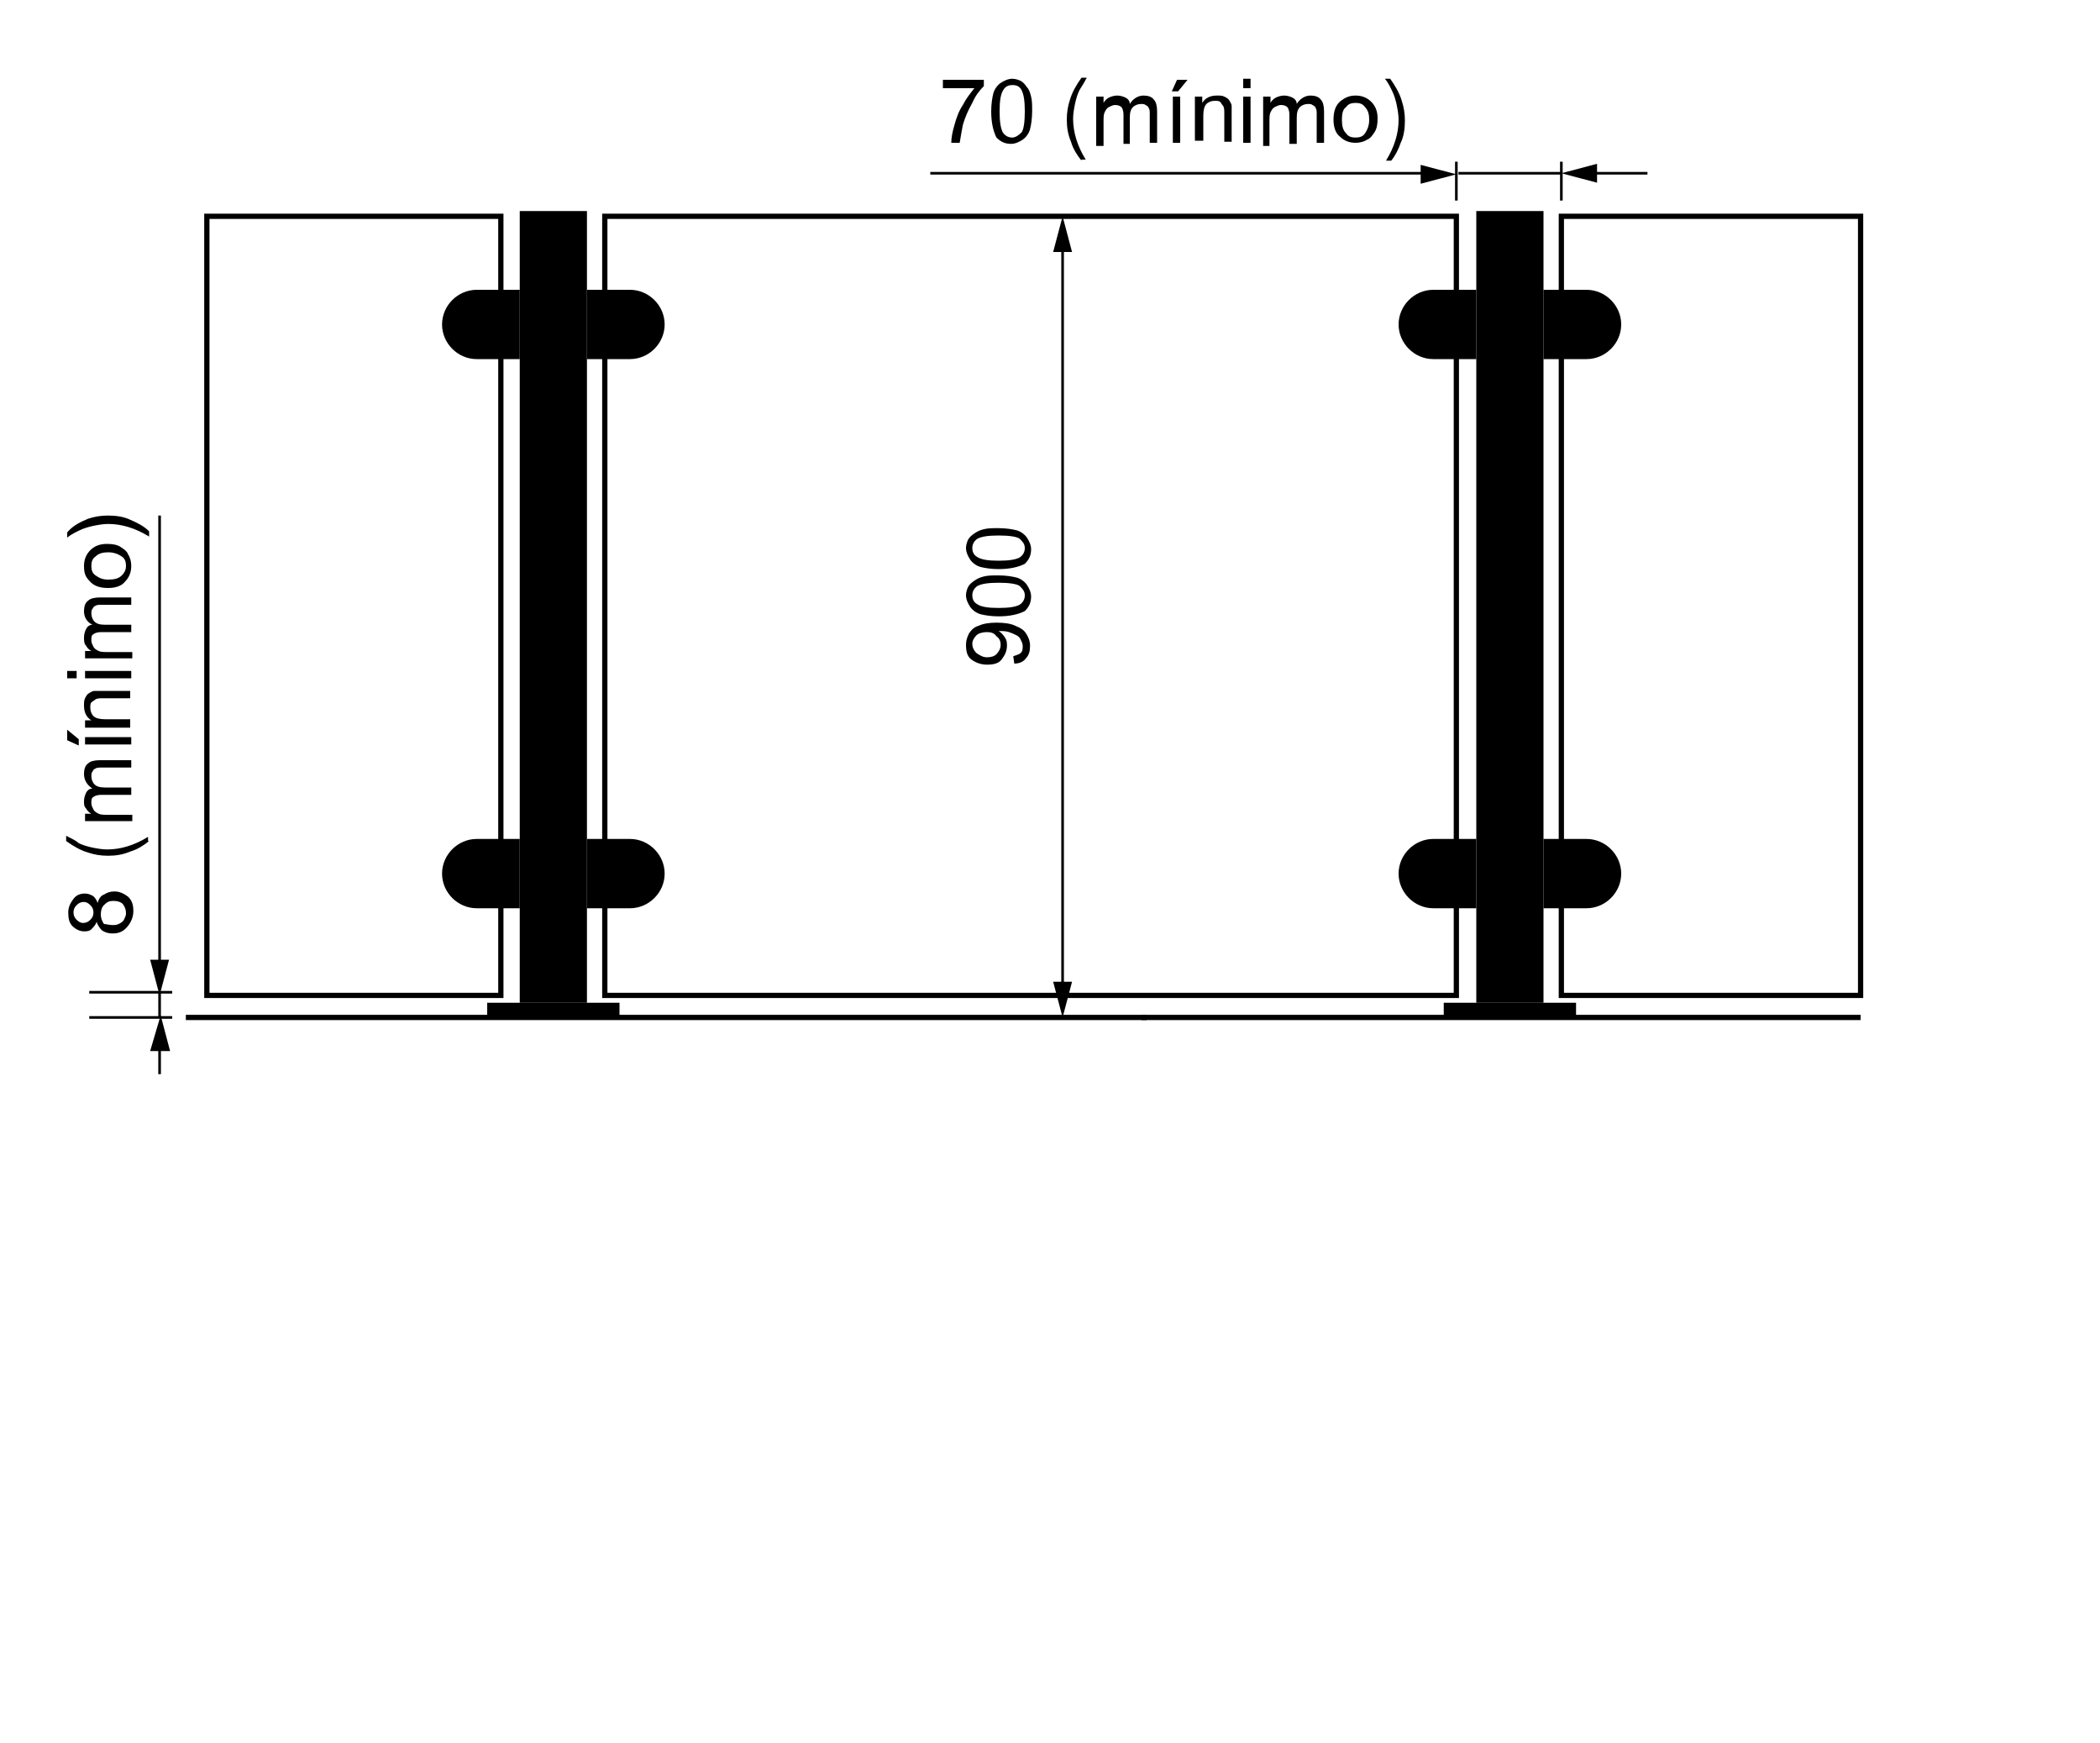 <?xml version="1.0" encoding="utf-8"?>
<!-- Generator: Adobe Illustrator 18.0.0, SVG Export Plug-In . SVG Version: 6.00 Build 0)  -->
<!DOCTYPE svg PUBLIC "-//W3C//DTD SVG 1.1//EN" "http://www.w3.org/Graphics/SVG/1.1/DTD/svg11.dtd">
<svg version="1.1" id="Layer_1" xmlns="http://www.w3.org/2000/svg" xmlns:xlink="http://www.w3.org/1999/xlink" x="0px" y="0px"
	 viewBox="0 0 200 166" enable-background="new 0 0 200 166" xml:space="preserve">
<rect x="137.5" y="95.5" width="12.6" height="1.5"/>
<rect x="140.6" y="20.1" width="6.4" height="75.4"/>
<g>
	<defs>
		<rect id="SVGID_1_" x="5.6" y="6.7" width="172.2" height="95.7"/>
	</defs>
	<clipPath id="SVGID_2_">
		<use xlink:href="#SVGID_1_"  overflow="visible"/>
	</clipPath>
	<path clip-path="url(#SVGID_2_)" fill="none" stroke="#000000" stroke-width="0.5" stroke-miterlimit="10" d="M57.6,94.8h81.1V20.6
		H57.6V94.8z M108.7,96.9h68.5 M148.7,94.8h28.5V20.6h-28.5V94.8z"/>
</g>
<line fill="none" stroke="#000000" stroke-width="0.25" stroke-miterlimit="10" x1="135.9" y1="16.5" x2="88.6" y2="16.5"/>
<polygon points="135.3,17.5 138.7,16.6 135.3,15.7 "/>
<line fill="none" stroke="#000000" stroke-width="0.25" stroke-miterlimit="10" x1="151.5" y1="16.5" x2="156.9" y2="16.5"/>
<polygon points="148.7,16.5 152.1,17.4 152.1,15.6 "/>
<line fill="none" stroke="#000000" stroke-width="0.25" stroke-miterlimit="10" x1="148.7" y1="16.5" x2="138.9" y2="16.5"/>
<g>
	<defs>
		<rect id="SVGID_3_" x="5.6" y="6.7" width="172.2" height="95.7"/>
	</defs>
	<clipPath id="SVGID_4_">
		<use xlink:href="#SVGID_3_"  overflow="visible"/>
	</clipPath>
	<g clip-path="url(#SVGID_4_)">
		<path d="M89.8,8.3V7.6h3.9v0.6c-0.4,0.4-0.8,0.9-1.1,1.6c-0.4,0.7-0.7,1.4-0.9,2.1c-0.1,0.5-0.2,1.1-0.3,1.7h-0.8
			c0-0.5,0.1-1,0.3-1.7s0.4-1.3,0.8-1.9c0.3-0.6,0.7-1.1,1.1-1.6H89.8z"/>
		<path d="M94.4,10.6c0-0.7,0.1-1.3,0.2-1.7c0.1-0.4,0.4-0.8,0.7-1c0.3-0.2,0.7-0.4,1.1-0.4c0.3,0,0.6,0.1,0.8,0.2
			c0.2,0.1,0.4,0.3,0.6,0.6c0.2,0.2,0.3,0.5,0.4,0.9c0.1,0.4,0.1,0.8,0.1,1.4c0,0.7-0.1,1.3-0.2,1.7c-0.1,0.4-0.4,0.8-0.7,1
			c-0.3,0.2-0.7,0.4-1.1,0.4c-0.6,0-1-0.2-1.4-0.6C94.6,12.5,94.4,11.7,94.4,10.6z M95.2,10.6c0,1,0.1,1.6,0.3,2
			c0.2,0.3,0.5,0.5,0.9,0.5c0.3,0,0.6-0.2,0.9-0.5c0.2-0.3,0.3-1,0.3-2c0-1-0.1-1.6-0.3-2s-0.5-0.5-0.9-0.5c-0.3,0-0.6,0.1-0.8,0.4
			C95.3,8.9,95.2,9.6,95.2,10.6z"/>
		<path d="M103,15.3c-0.4-0.5-0.8-1.1-1-1.8c-0.3-0.7-0.4-1.4-0.4-2.1c0-0.7,0.1-1.3,0.3-1.9c0.2-0.7,0.6-1.4,1.1-2.1h0.5
			c-0.3,0.6-0.6,1-0.7,1.2c-0.2,0.4-0.3,0.8-0.4,1.2c-0.1,0.5-0.2,1-0.2,1.5c0,1.3,0.4,2.6,1.2,3.9H103z"/>
		<path d="M104.4,13.6V9.2h0.7v0.6c0.1-0.2,0.3-0.4,0.5-0.5c0.2-0.1,0.5-0.2,0.8-0.2c0.3,0,0.6,0.1,0.8,0.2c0.2,0.1,0.4,0.3,0.4,0.6
			c0.3-0.5,0.8-0.8,1.3-0.8c0.4,0,0.8,0.1,1,0.4c0.2,0.2,0.3,0.6,0.3,1.1v3h-0.7v-2.7c0-0.3,0-0.5-0.1-0.6c0-0.1-0.1-0.2-0.3-0.3
			c-0.1-0.1-0.3-0.1-0.4-0.1c-0.3,0-0.6,0.1-0.8,0.3c-0.2,0.2-0.3,0.5-0.3,1v2.5H107v-2.8c0-0.3-0.1-0.6-0.2-0.7s-0.3-0.2-0.6-0.2
			c-0.2,0-0.4,0.1-0.6,0.2s-0.3,0.3-0.4,0.5c-0.1,0.2-0.1,0.5-0.1,0.9v2.3H104.4z"/>
		<path d="M111.6,8.7l0.5-1.1h1l-0.9,1.1H111.6z M111.7,13.6V9.2h0.7v4.4H111.7z"/>
		<path d="M113.8,13.6V9.2h0.7v0.6c0.3-0.5,0.8-0.7,1.4-0.7c0.3,0,0.5,0,0.7,0.1c0.2,0.1,0.4,0.2,0.5,0.4s0.2,0.3,0.2,0.5
			c0,0.1,0,0.4,0,0.7v2.7h-0.7v-2.7c0-0.3,0-0.5-0.1-0.7c-0.1-0.1-0.2-0.3-0.3-0.4s-0.3-0.1-0.5-0.1c-0.3,0-0.6,0.1-0.8,0.3
			s-0.3,0.6-0.3,1.1v2.4H113.8z"/>
		<path d="M118.4,8.4V7.5h0.7v0.9H118.4z M118.4,13.6V9.2h0.7v4.4H118.4z"/>
		<path d="M120.3,13.6V9.2h0.7v0.6c0.1-0.2,0.3-0.4,0.5-0.5c0.2-0.1,0.5-0.2,0.8-0.2c0.3,0,0.6,0.1,0.8,0.2c0.2,0.1,0.4,0.3,0.4,0.6
			c0.3-0.5,0.8-0.8,1.3-0.8c0.4,0,0.8,0.1,1,0.4c0.2,0.2,0.3,0.6,0.3,1.1v3h-0.7v-2.7c0-0.3,0-0.5-0.1-0.6c0-0.1-0.1-0.2-0.3-0.3
			c-0.1-0.1-0.3-0.1-0.4-0.1c-0.3,0-0.6,0.1-0.8,0.3c-0.2,0.2-0.3,0.5-0.3,1v2.5h-0.7v-2.8c0-0.3-0.1-0.6-0.2-0.7s-0.3-0.2-0.6-0.2
			c-0.2,0-0.4,0.1-0.6,0.2s-0.3,0.3-0.4,0.5c-0.1,0.2-0.1,0.5-0.1,0.9v2.3H120.3z"/>
		<path d="M127,11.4c0-0.8,0.2-1.4,0.7-1.8c0.4-0.3,0.8-0.5,1.4-0.5c0.6,0,1.1,0.2,1.5,0.6c0.4,0.4,0.6,0.9,0.6,1.6
			c0,0.6-0.1,1-0.3,1.3c-0.2,0.3-0.4,0.6-0.7,0.7c-0.3,0.2-0.7,0.3-1.1,0.3c-0.6,0-1.1-0.2-1.5-0.6C127.2,12.7,127,12.1,127,11.4z
			 M127.8,11.4c0,0.6,0.1,1,0.4,1.3c0.2,0.3,0.5,0.4,0.9,0.4c0.4,0,0.7-0.1,0.9-0.4c0.2-0.3,0.4-0.7,0.4-1.3c0-0.5-0.1-0.9-0.4-1.2
			c-0.2-0.3-0.5-0.4-0.9-0.4c-0.4,0-0.7,0.1-0.9,0.4C127.9,10.4,127.8,10.8,127.8,11.4z"/>
		<path d="M132.5,15.3h-0.5c0.8-1.3,1.2-2.6,1.2-3.9c0-0.5-0.1-1-0.2-1.5c-0.1-0.4-0.2-0.8-0.4-1.2c-0.1-0.2-0.3-0.7-0.7-1.2h0.5
			c0.5,0.7,0.9,1.4,1.1,2.1c0.2,0.6,0.3,1.2,0.3,1.9c0,0.7-0.1,1.5-0.4,2.1C133.2,14.2,132.9,14.8,132.5,15.3z"/>
	</g>
</g>
<path fill="none" stroke="#000000" stroke-width="0.25" stroke-miterlimit="10" d="M15.2,92.1v-43 M148.7,15.4v3.7 M138.7,15.4v3.7"
	/>
<polygon points="14.3,91.4 15.2,94.8 16.1,91.4 "/>
<g>
	<defs>
		<rect id="SVGID_5_" x="5.6" y="6.7" width="172.2" height="95.7"/>
	</defs>
	<clipPath id="SVGID_6_">
		<use xlink:href="#SVGID_5_"  overflow="visible"/>
	</clipPath>
	
		<line clip-path="url(#SVGID_6_)" fill="none" stroke="#000000" stroke-width="0.25" stroke-miterlimit="10" x1="15.2" y1="99.5" x2="15.2" y2="102.3"/>
</g>
<polygon points="14.3,100.1 16.2,100.1 15.3,96.7 "/>
<line fill="none" stroke="#000000" stroke-width="0.25" stroke-miterlimit="10" x1="15.2" y1="96.9" x2="15.2" y2="94.5"/>
<g>
	<defs>
		<rect id="SVGID_7_" x="5.6" y="6.7" width="172.2" height="95.7"/>
	</defs>
	<clipPath id="SVGID_8_">
		<use xlink:href="#SVGID_7_"  overflow="visible"/>
	</clipPath>
	<g clip-path="url(#SVGID_8_)">
		<path d="M9.2,87.8c-0.1,0.3-0.3,0.5-0.5,0.7s-0.5,0.2-0.7,0.2c-0.4,0-0.8-0.2-1.1-0.5s-0.4-0.7-0.4-1.3c0-0.5,0.2-0.9,0.5-1.3
			s0.7-0.5,1.1-0.5c0.3,0,0.5,0.1,0.7,0.2s0.4,0.4,0.5,0.7c0.1-0.4,0.3-0.7,0.6-0.8c0.3-0.2,0.6-0.3,1-0.3c0.5,0,0.9,0.2,1.3,0.5
			c0.4,0.4,0.5,0.8,0.5,1.4S12.4,88,12,88.4s-0.8,0.5-1.3,0.5c-0.4,0-0.7-0.1-1-0.3C9.5,88.4,9.3,88.1,9.2,87.8z M7.9,87.9
			c0.3,0,0.5-0.1,0.7-0.3c0.2-0.2,0.3-0.4,0.3-0.7c0-0.3-0.1-0.5-0.3-0.7S8.2,85.9,8,85.9c-0.3,0-0.5,0.1-0.7,0.3
			C7.1,86.4,7,86.6,7,86.9c0,0.3,0.1,0.5,0.3,0.7C7.5,87.8,7.7,87.9,7.9,87.9z M10.7,88.1c0.2,0,0.4,0,0.6-0.1
			c0.2-0.1,0.4-0.2,0.5-0.4s0.2-0.4,0.2-0.6c0-0.4-0.1-0.6-0.3-0.9c-0.2-0.2-0.5-0.3-0.9-0.3c-0.4,0-0.6,0.1-0.9,0.4
			c-0.2,0.2-0.3,0.5-0.3,0.9c0,0.3,0.1,0.6,0.3,0.9C10.1,88,10.4,88.1,10.7,88.1z"/>
	</g>
	<g clip-path="url(#SVGID_8_)">
		<path d="M14.2,80.1c-0.5,0.4-1.1,0.8-1.8,1c-0.7,0.3-1.4,0.4-2.1,0.4c-0.7,0-1.3-0.1-1.9-0.3c-0.7-0.2-1.4-0.6-2.1-1.1v-0.5
			c0.6,0.3,1,0.5,1.2,0.7c0.4,0.2,0.8,0.3,1.2,0.4c0.5,0.1,1,0.2,1.5,0.2c1.3,0,2.6-0.4,3.9-1.2V80.1z"/>
	</g>
	<g clip-path="url(#SVGID_8_)">
		<path d="M12.4,78.2H8.1v-0.7h0.6c-0.2-0.1-0.4-0.3-0.5-0.5C8,76.8,8,76.6,8,76.3c0-0.3,0.1-0.6,0.2-0.8s0.3-0.4,0.6-0.4
			C8.2,74.7,8,74.2,8,73.7c0-0.4,0.1-0.8,0.4-1c0.2-0.2,0.6-0.3,1.1-0.3h3v0.7H9.7c-0.3,0-0.5,0-0.6,0.1c-0.1,0-0.2,0.1-0.3,0.3
			c-0.1,0.1-0.1,0.3-0.1,0.4c0,0.3,0.1,0.6,0.3,0.8c0.2,0.2,0.5,0.3,1,0.3h2.5v0.7H9.6c-0.3,0-0.6,0.1-0.7,0.2
			c-0.2,0.1-0.2,0.3-0.2,0.6c0,0.2,0.1,0.4,0.2,0.6c0.1,0.2,0.3,0.3,0.5,0.4c0.2,0.1,0.5,0.1,0.9,0.1h2.3V78.2z"/>
	</g>
	<g clip-path="url(#SVGID_8_)">
		<path d="M7.5,71l-1.1-0.5v-1l1.1,0.9V71z M12.4,70.9H8.1v-0.7h4.4V70.9z"/>
	</g>
	<g clip-path="url(#SVGID_8_)">
		<path d="M12.4,69.3H8.1v-0.7h0.6C8.2,68.3,8,67.8,8,67.2c0-0.3,0-0.5,0.1-0.7s0.2-0.4,0.4-0.5s0.3-0.2,0.5-0.2c0.1,0,0.4,0,0.7,0
			h2.7v0.7H9.8c-0.3,0-0.5,0-0.7,0.1c-0.1,0.1-0.3,0.2-0.4,0.3s-0.1,0.3-0.1,0.5c0,0.3,0.1,0.6,0.3,0.8s0.6,0.3,1.1,0.3h2.4V69.3z"
			/>
		<path d="M7.3,64.6H6.4v-0.7h0.9V64.6z M12.4,64.6H8.1v-0.7h4.4V64.6z"/>
		<path d="M12.4,62.7H8.1v-0.7h0.6c-0.2-0.1-0.4-0.3-0.5-0.5C8,61.3,8,61,8,60.7c0-0.3,0.1-0.6,0.2-0.8s0.3-0.4,0.6-0.4
			C8.2,59.2,8,58.7,8,58.2c0-0.4,0.1-0.8,0.4-1c0.2-0.2,0.6-0.3,1.1-0.3h3v0.7H9.7c-0.3,0-0.5,0-0.6,0.1c-0.1,0-0.2,0.1-0.3,0.3
			c-0.1,0.1-0.1,0.3-0.1,0.4c0,0.3,0.1,0.6,0.3,0.8c0.2,0.2,0.5,0.3,1,0.3h2.5v0.7H9.6c-0.3,0-0.6,0.1-0.7,0.2
			c-0.2,0.1-0.2,0.3-0.2,0.6c0,0.2,0.1,0.4,0.2,0.6c0.1,0.2,0.3,0.3,0.5,0.4c0.2,0.1,0.5,0.1,0.9,0.1h2.3V62.7z"/>
		<path d="M10.3,56c-0.8,0-1.4-0.2-1.8-0.7C8.1,54.9,8,54.5,8,53.9c0-0.6,0.2-1.1,0.6-1.5c0.4-0.4,0.9-0.6,1.6-0.6
			c0.6,0,1,0.1,1.3,0.3c0.3,0.2,0.6,0.4,0.7,0.7c0.2,0.3,0.3,0.7,0.3,1.1c0,0.6-0.2,1.1-0.6,1.5C11.6,55.8,11,56,10.3,56z
			 M10.3,55.2c0.6,0,1-0.1,1.3-0.4s0.4-0.6,0.4-0.9c0-0.4-0.1-0.7-0.4-0.9s-0.7-0.4-1.3-0.4c-0.5,0-0.9,0.1-1.2,0.4
			c-0.3,0.2-0.4,0.5-0.4,0.9c0,0.4,0.1,0.7,0.4,0.9S9.7,55.2,10.3,55.2z"/>
	</g>
	<g clip-path="url(#SVGID_8_)">
		<path d="M14.2,50.6v0.5c-1.3-0.8-2.6-1.2-3.9-1.2c-0.5,0-1,0.1-1.5,0.2c-0.4,0.1-0.8,0.2-1.2,0.4c-0.2,0.1-0.7,0.3-1.2,0.7v-0.5
			C7,50,7.7,49.7,8.4,49.4c0.6-0.2,1.2-0.3,1.9-0.3c0.7,0,1.5,0.1,2.1,0.4C13.1,49.8,13.7,50.1,14.2,50.6z"/>
	</g>
</g>
<path fill="none" stroke="#000000" stroke-width="0.25" stroke-miterlimit="10" d="M101.2,23.4v70.8 M16.4,96.9H8.5 M16.4,94.5H8.5"
	/>
<polygon points="100.3,24 102.1,24 101.2,20.6 "/>
<polygon points="100.3,93.5 101.2,96.9 102.1,93.5 "/>
<g>
	<defs>
		<rect id="SVGID_9_" x="5.6" y="6.7" width="172.2" height="95.7"/>
	</defs>
	<clipPath id="SVGID_10_">
		<use xlink:href="#SVGID_9_"  overflow="visible"/>
	</clipPath>
	<g clip-path="url(#SVGID_10_)">
		<path d="M96.6,63.2l-0.1-0.7c0.3-0.1,0.6-0.2,0.7-0.3c0.2-0.2,0.2-0.4,0.2-0.7c0-0.2-0.1-0.4-0.2-0.6c-0.1-0.2-0.2-0.3-0.4-0.4
			c-0.2-0.1-0.4-0.2-0.7-0.3c-0.3-0.1-0.6-0.1-0.9-0.1c0,0-0.1,0-0.1,0c0.2,0.1,0.4,0.3,0.6,0.6s0.2,0.5,0.2,0.8
			c0,0.5-0.2,0.9-0.5,1.3s-0.8,0.5-1.4,0.5c-0.6,0-1.1-0.2-1.5-0.5S92,62,92,61.4c0-0.4,0.1-0.7,0.3-1.1c0.2-0.3,0.5-0.6,0.9-0.7
			c0.4-0.2,1-0.3,1.7-0.3c0.8,0,1.4,0.1,1.8,0.3c0.5,0.2,0.8,0.4,1,0.7c0.2,0.3,0.4,0.7,0.4,1.2c0,0.5-0.1,0.9-0.4,1.2
			C97.5,63,97.1,63.2,96.6,63.2z M94,60.2c-0.4,0-0.8,0.1-1,0.3c-0.2,0.2-0.4,0.5-0.4,0.8c0,0.3,0.1,0.6,0.4,0.9
			c0.3,0.2,0.6,0.4,1,0.4c0.4,0,0.7-0.1,0.9-0.3c0.2-0.2,0.4-0.5,0.4-0.9c0-0.3-0.1-0.6-0.4-0.8C94.7,60.3,94.4,60.2,94,60.2z"/>
		<path d="M95.1,58.7c-0.7,0-1.3-0.1-1.7-0.2s-0.8-0.4-1-0.7S92,57.1,92,56.7c0-0.3,0.1-0.6,0.2-0.8s0.3-0.4,0.6-0.6
			s0.5-0.3,0.9-0.4s0.8-0.1,1.4-0.1c0.7,0,1.3,0.1,1.7,0.2s0.8,0.4,1,0.7c0.2,0.3,0.4,0.7,0.4,1.1c0,0.6-0.2,1-0.6,1.4
			C97,58.5,96.2,58.7,95.1,58.7z M95.1,57.9c1,0,1.6-0.1,2-0.3c0.3-0.2,0.5-0.5,0.5-0.9s-0.2-0.6-0.5-0.9c-0.3-0.2-1-0.3-2-0.3
			c-1,0-1.6,0.1-2,0.3c-0.3,0.2-0.5,0.5-0.5,0.9c0,0.3,0.1,0.6,0.4,0.8C93.4,57.8,94.1,57.9,95.1,57.9z"/>
	</g>
	<g clip-path="url(#SVGID_10_)">
		<path d="M95.1,54.2c-0.7,0-1.3-0.1-1.7-0.2s-0.8-0.4-1-0.7S92,52.6,92,52.2c0-0.3,0.1-0.6,0.2-0.8s0.3-0.4,0.6-0.6
			s0.5-0.3,0.9-0.4s0.8-0.1,1.4-0.1c0.7,0,1.3,0.1,1.7,0.2s0.8,0.4,1,0.7c0.2,0.3,0.4,0.7,0.4,1.1c0,0.6-0.2,1-0.6,1.4
			C97,54,96.2,54.2,95.1,54.2z M95.1,53.4c1,0,1.6-0.1,2-0.3c0.3-0.2,0.5-0.5,0.5-0.9s-0.2-0.6-0.5-0.9c-0.3-0.2-1-0.3-2-0.3
			c-1,0-1.6,0.1-2,0.3c-0.3,0.2-0.5,0.5-0.5,0.9c0,0.3,0.1,0.6,0.4,0.8C93.4,53.3,94.1,53.4,95.1,53.4z"/>
	</g>
</g>
<path fill="none" stroke="#000000" stroke-width="0.25" stroke-miterlimit="10" d="M100,20.6h9.2 M100,96.9h7.8"/>
<rect x="46.4" y="95.5" width="12.6" height="1.5"/>
<rect x="49.5" y="20.1" width="6.4" height="75.4"/>
<path fill="none" stroke="#000000" stroke-width="0.5" stroke-miterlimit="10" d="M19.7,94.8h28V20.6h-28V94.8z M17.7,96.9h91.5"/>
<g>
	<defs>
		<rect id="SVGID_11_" x="5.6" y="6.7" width="172.2" height="95.7"/>
	</defs>
	<clipPath id="SVGID_12_">
		<use xlink:href="#SVGID_11_"  overflow="visible"/>
	</clipPath>
	<path clip-path="url(#SVGID_12_)" d="M45.4,27.6L45.4,27.6c-1.8,0-3.3,1.5-3.3,3.3c0,1.8,1.5,3.3,3.3,3.3v0h4.1v-6.6H45.4z"/>
	<path clip-path="url(#SVGID_12_)" d="M60,34.2L60,34.2c1.8,0,3.3-1.5,3.3-3.3c0-1.8-1.5-3.3-3.3-3.3v0h-4.1v6.6H60z"/>
	<path clip-path="url(#SVGID_12_)" d="M45.4,79.9L45.4,79.9c-1.8,0-3.3,1.5-3.3,3.3c0,1.8,1.5,3.3,3.3,3.3v0h4.1v-6.6H45.4z"/>
	<path clip-path="url(#SVGID_12_)" d="M60,86.5L60,86.5c1.8,0,3.3-1.5,3.3-3.3c0-1.8-1.5-3.3-3.3-3.3v0h-4.1v6.6H60z"/>
	<path clip-path="url(#SVGID_12_)" d="M136.5,27.6L136.5,27.6c-1.8,0-3.3,1.5-3.3,3.3c0,1.8,1.5,3.3,3.3,3.3v0h4.1v-6.6H136.5z"/>
	<path clip-path="url(#SVGID_12_)" d="M151.1,34.2L151.1,34.2c1.8,0,3.3-1.5,3.3-3.3c0-1.8-1.5-3.3-3.3-3.3v0H147v6.6H151.1z"/>
	<path clip-path="url(#SVGID_12_)" d="M136.5,79.9L136.5,79.9c-1.8,0-3.3,1.5-3.3,3.3c0,1.8,1.5,3.3,3.3,3.3v0h4.1v-6.6H136.5z"/>
	<path clip-path="url(#SVGID_12_)" d="M151.1,86.5L151.1,86.5c1.8,0,3.3-1.5,3.3-3.3c0-1.8-1.5-3.3-3.3-3.3v0H147v6.6H151.1z"/>
</g>
</svg>
